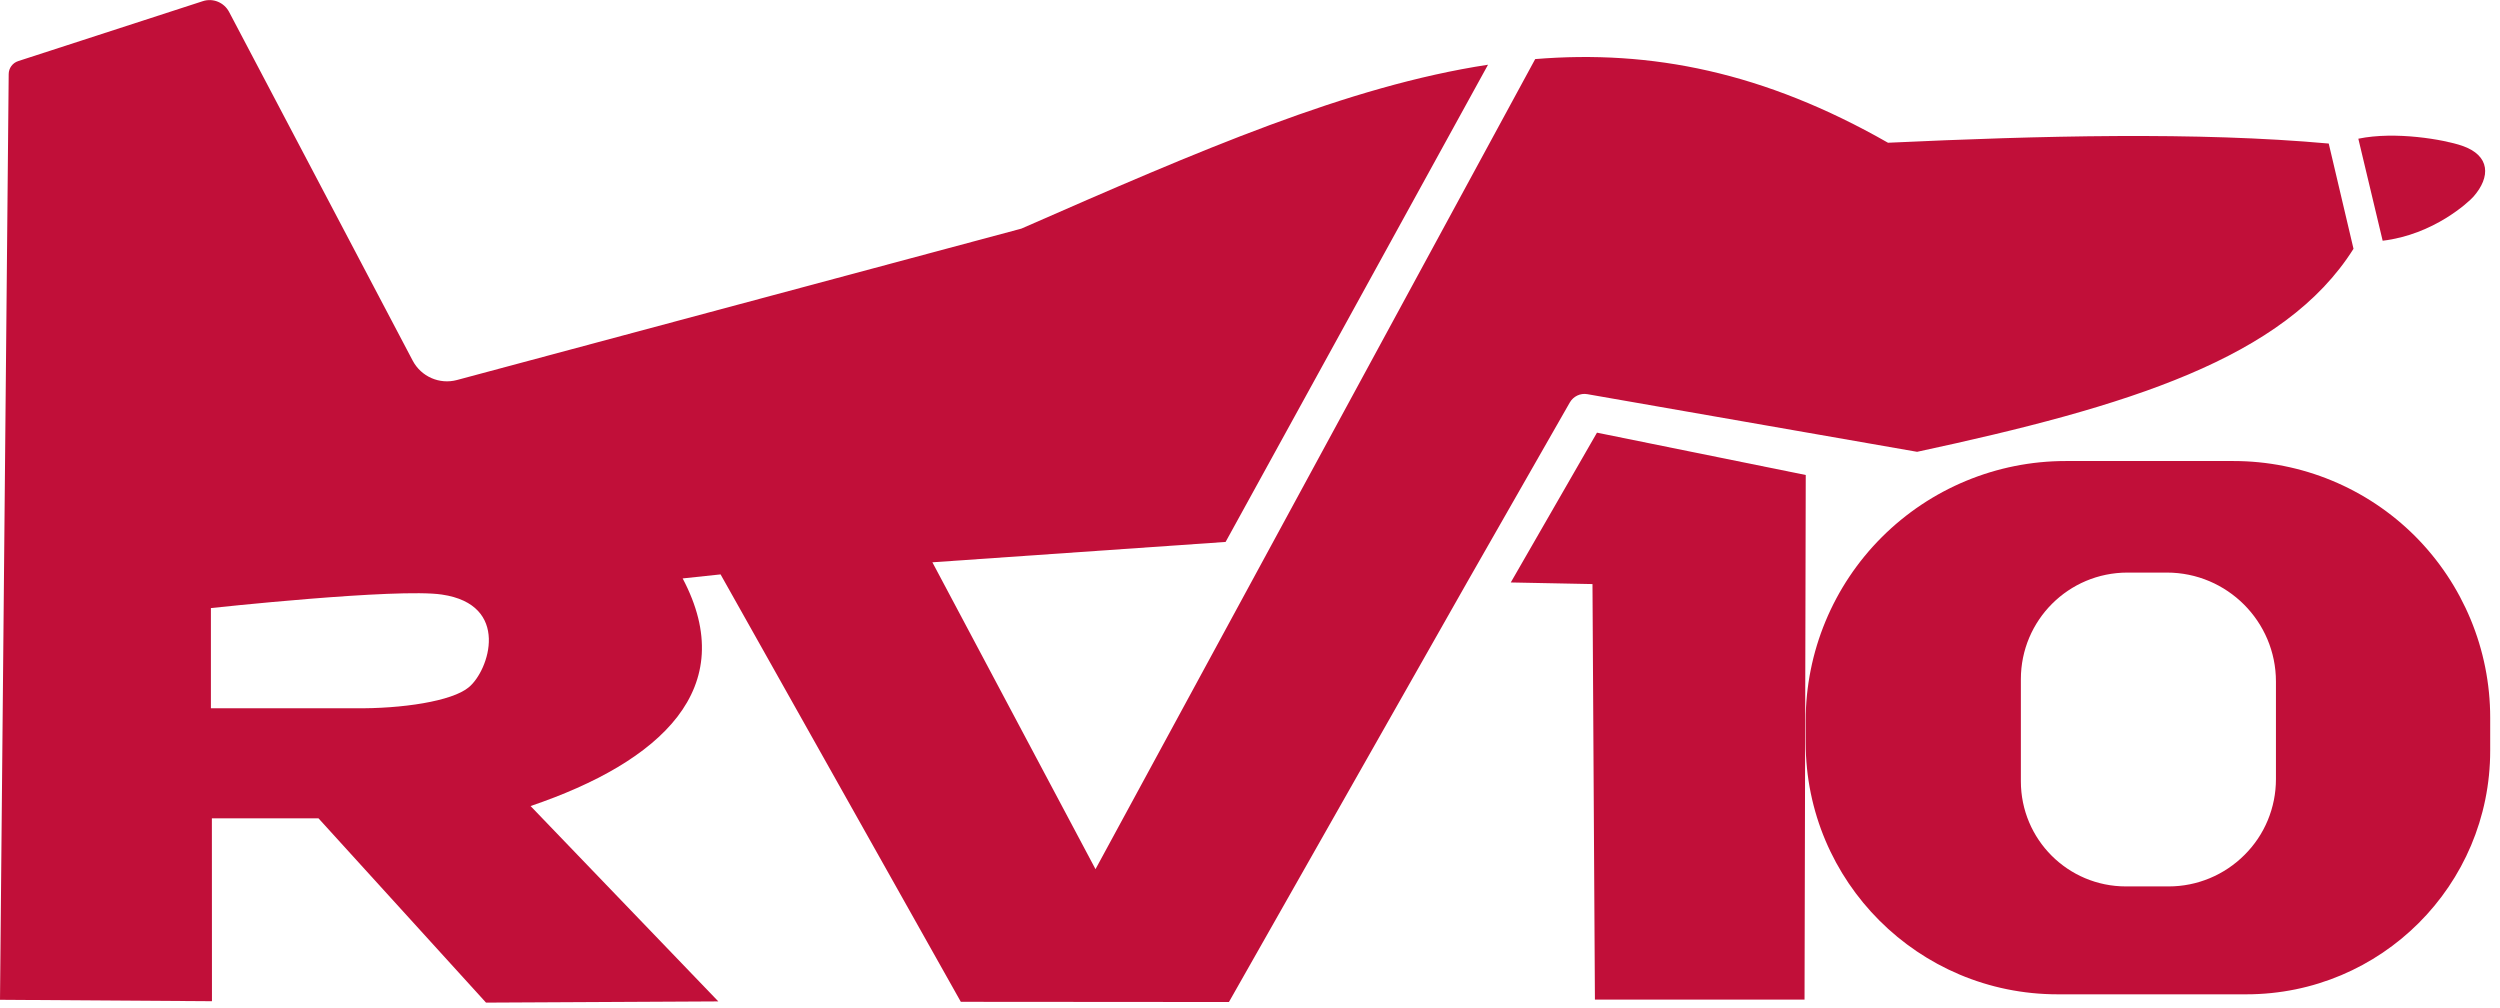 <?xml version="1.0" encoding="UTF-8" standalone="no"?> <svg xmlns="http://www.w3.org/2000/svg" xmlns:xlink="http://www.w3.org/1999/xlink" xmlns:serif="http://www.serif.com/" width="100%" height="100%" viewBox="0 0 124 50" version="1.1" xml:space="preserve" style="fill-rule:evenodd;clip-rule:evenodd;stroke-linejoin:round;stroke-miterlimit:2;"> <g transform="matrix(1,0,0,1,-479.338,-1221.21)"> <g id="R"> </g> <g id="V"> </g> <g> <path d="M552.123,1250.06L540.293,1270.91L526.995,1270.9L515.078,1249.7L513.198,1249.9C516.079,1255.35 512.129,1258.99 505.654,1261.19L514.967,1270.88L503.445,1270.94L495.136,1261.8L489.847,1261.8L489.851,1270.87L479.338,1270.8L479.769,1224.88C479.772,1224.59 479.962,1224.33 480.242,1224.24L489.392,1221.27C489.899,1221.1 490.451,1221.33 490.7,1221.8L499.809,1239.1C500.226,1239.89 501.135,1240.29 501.999,1240.06L529.997,1232.55C538.893,1228.65 546.201,1225.48 553.144,1224.42L540.128,1248.09L525.584,1249.1L533.675,1264.32L555.484,1224.14C561.237,1223.67 566.831,1224.78 572.983,1228.29C580.563,1227.94 588.307,1227.74 594.843,1228.33L596.072,1233.55C592.648,1238.99 584.89,1241.37 574.427,1243.62L558.065,1240.76C557.721,1240.7 557.376,1240.87 557.202,1241.17L552.123,1250.06ZM568.903,1244.77L568.843,1270.79L558.446,1270.79L558.325,1250.18L554.272,1250.1L558.548,1242.67L568.903,1244.77ZM489.799,1251.37L489.799,1256.34L496.914,1256.34C499.279,1256.37 501.765,1255.99 502.588,1255.3C503.601,1254.47 504.677,1251.2 501.254,1250.7C499.052,1250.37 489.799,1251.37 489.799,1251.37Z" style="fill:rgb(193,15,57);"></path> <g transform="matrix(1.063,0,0,1.064,-37.321,-81.752)"> <path d="M590.258,1246.08C593.434,1246.08 596.48,1247.34 598.725,1249.58C600.971,1251.83 602.232,1254.87 602.232,1258.04L602.232,1259.58C602.232,1265.86 597.138,1270.94 590.853,1270.94L582.049,1270.94C575.556,1270.94 570.292,1265.69 570.292,1259.2L570.292,1258.19C570.292,1254.98 571.57,1251.9 573.844,1249.63C576.118,1247.36 579.203,1246.08 582.419,1246.08L590.258,1246.08ZM587.145,1251.28L585.307,1251.28C582.56,1251.28 580.333,1253.5 580.333,1256.25L580.333,1261.01C580.333,1263.72 582.527,1265.91 585.234,1265.91L587.232,1265.91C588.559,1265.91 589.832,1265.38 590.77,1264.44C591.708,1263.51 592.235,1262.24 592.235,1260.91L592.235,1256.36C592.235,1253.56 589.956,1251.28 587.145,1251.28Z" style="fill:rgb(193,15,57);"></path> </g> <path d="M596.311,1228.09L597.518,1233.15C600.048,1232.85 601.785,1231.23 602.016,1230.97C602.883,1229.99 602.86,1228.92 601.46,1228.44C600.559,1228.13 598.142,1227.71 596.311,1228.09Z" style="fill:rgb(193,15,57);"></path> </g> </g> </svg> 